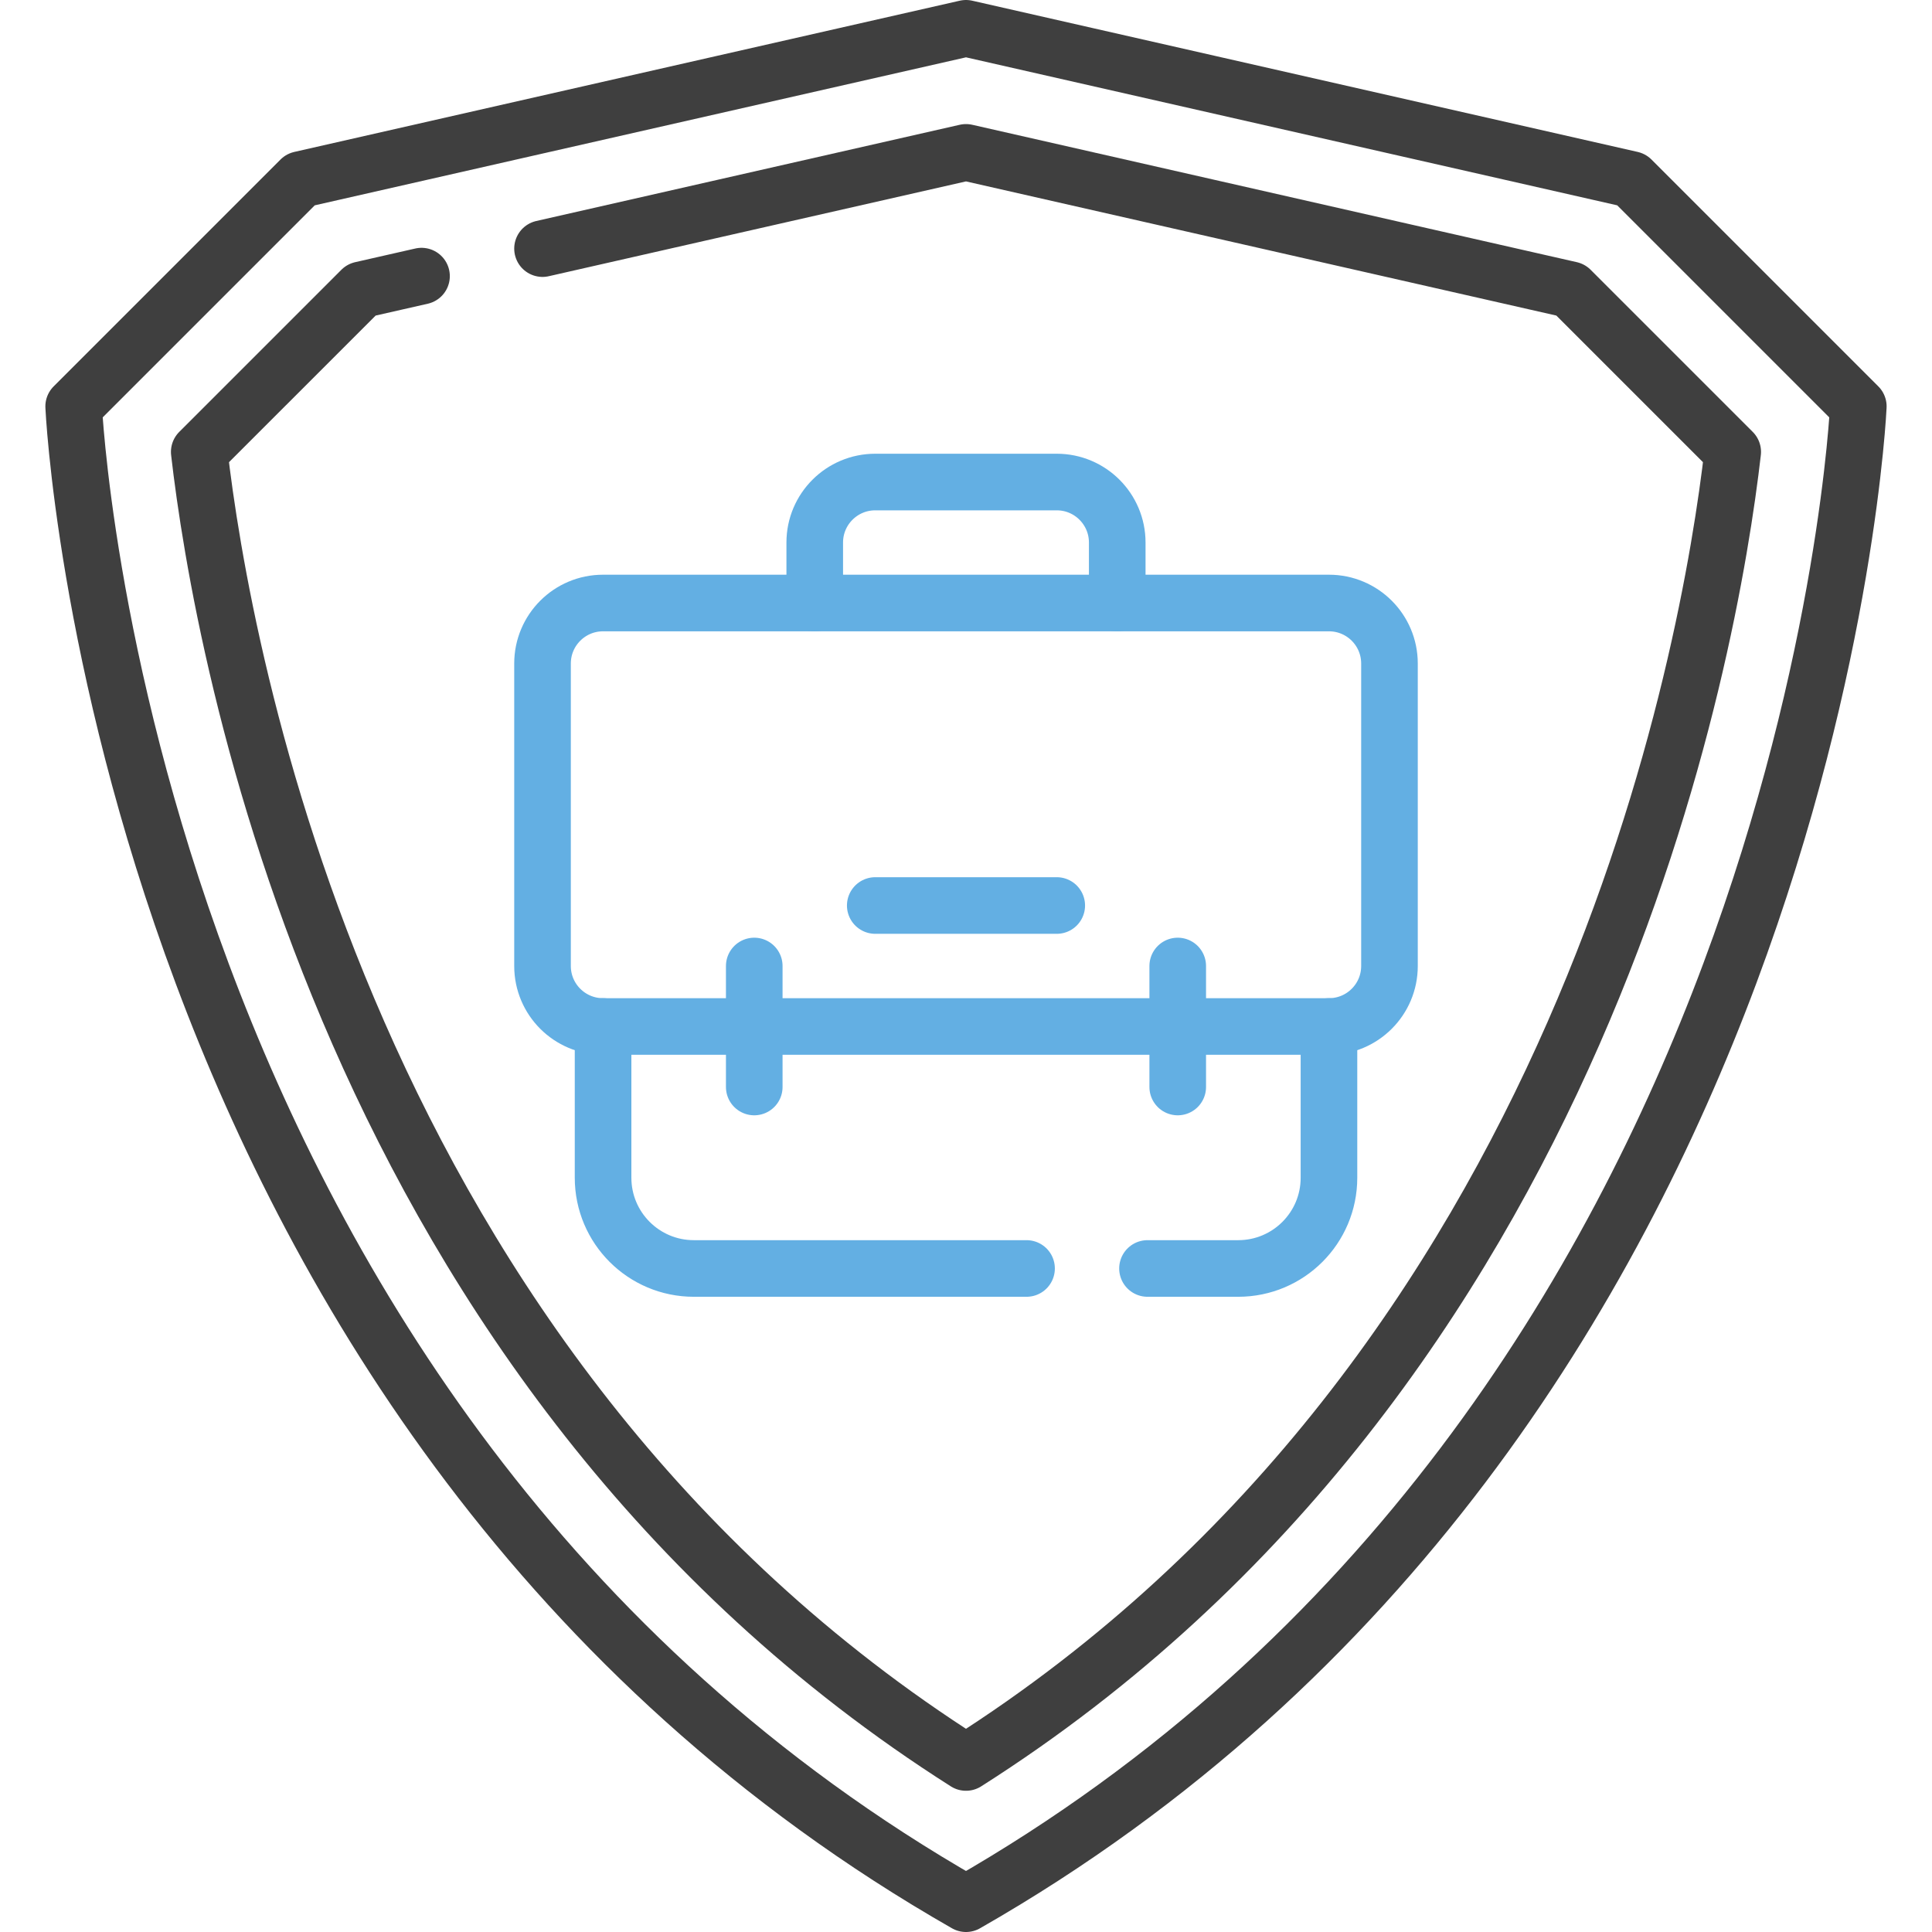 <svg width="100" height="100" viewBox="0 0 100 100" fill="none" xmlns="http://www.w3.org/2000/svg">
<path d="M50 98.535C93.838 73.485 96.186 21.035 96.186 21.035L84.444 9.293L50 1.465L15.555 9.293L3.813 21.035C3.813 21.035 6.161 73.485 50 98.535Z" stroke="#3F3F3F" stroke-width="2.93" stroke-miterlimit="10" stroke-linecap="round" stroke-linejoin="round"/>
<path d="M21.818 14.292L18.706 14.999L10.313 23.391C11.485 33.587 17.897 70.838 50 91.225C82.096 70.843 88.511 33.602 89.685 23.39L81.294 14.999L50 7.887L28.081 12.868" stroke="#3F3F3F" stroke-width="2.93" stroke-miterlimit="10" stroke-linecap="round" stroke-linejoin="round"/>
<path d="M68.788 53.131H31.212C29.483 53.131 28.081 51.729 28.081 50V34.344C28.081 32.614 29.483 31.212 31.212 31.212H68.787C70.517 31.212 71.919 32.614 71.919 34.344V50C71.919 51.729 70.517 53.131 68.788 53.131Z" stroke="#63AFE3" stroke-width="2.93" stroke-miterlimit="10" stroke-linecap="round" stroke-linejoin="round"/>
<path d="M59.394 65.656H64.09C66.685 65.656 68.787 63.554 68.787 60.96V53.131" stroke="#63AFE3" stroke-width="2.93" stroke-miterlimit="10" stroke-linecap="round" stroke-linejoin="round"/>
<path d="M31.215 53.131V60.959C31.215 63.553 33.318 65.656 35.912 65.656H53.134" stroke="#63AFE3" stroke-width="2.93" stroke-miterlimit="10" stroke-linecap="round" stroke-linejoin="round"/>
<path d="M42.171 31.212V28.081C42.171 26.352 43.573 24.95 45.303 24.95H54.697C56.426 24.95 57.828 26.352 57.828 28.081V31.212" stroke="#63AFE3" stroke-width="2.93" stroke-miterlimit="10" stroke-linecap="round" stroke-linejoin="round"/>
<path d="M45.303 46.869H54.697" stroke="#63AFE3" stroke-width="2.93" stroke-miterlimit="10" stroke-linecap="round" stroke-linejoin="round"/>
<path d="M39.04 50V56.263" stroke="#63AFE3" stroke-width="2.93" stroke-miterlimit="10" stroke-linecap="round" stroke-linejoin="round"/>
<path d="M60.959 50V56.263" stroke="#63AFE3" stroke-width="2.93" stroke-miterlimit="10" stroke-linecap="round" stroke-linejoin="round"/>
</svg>
